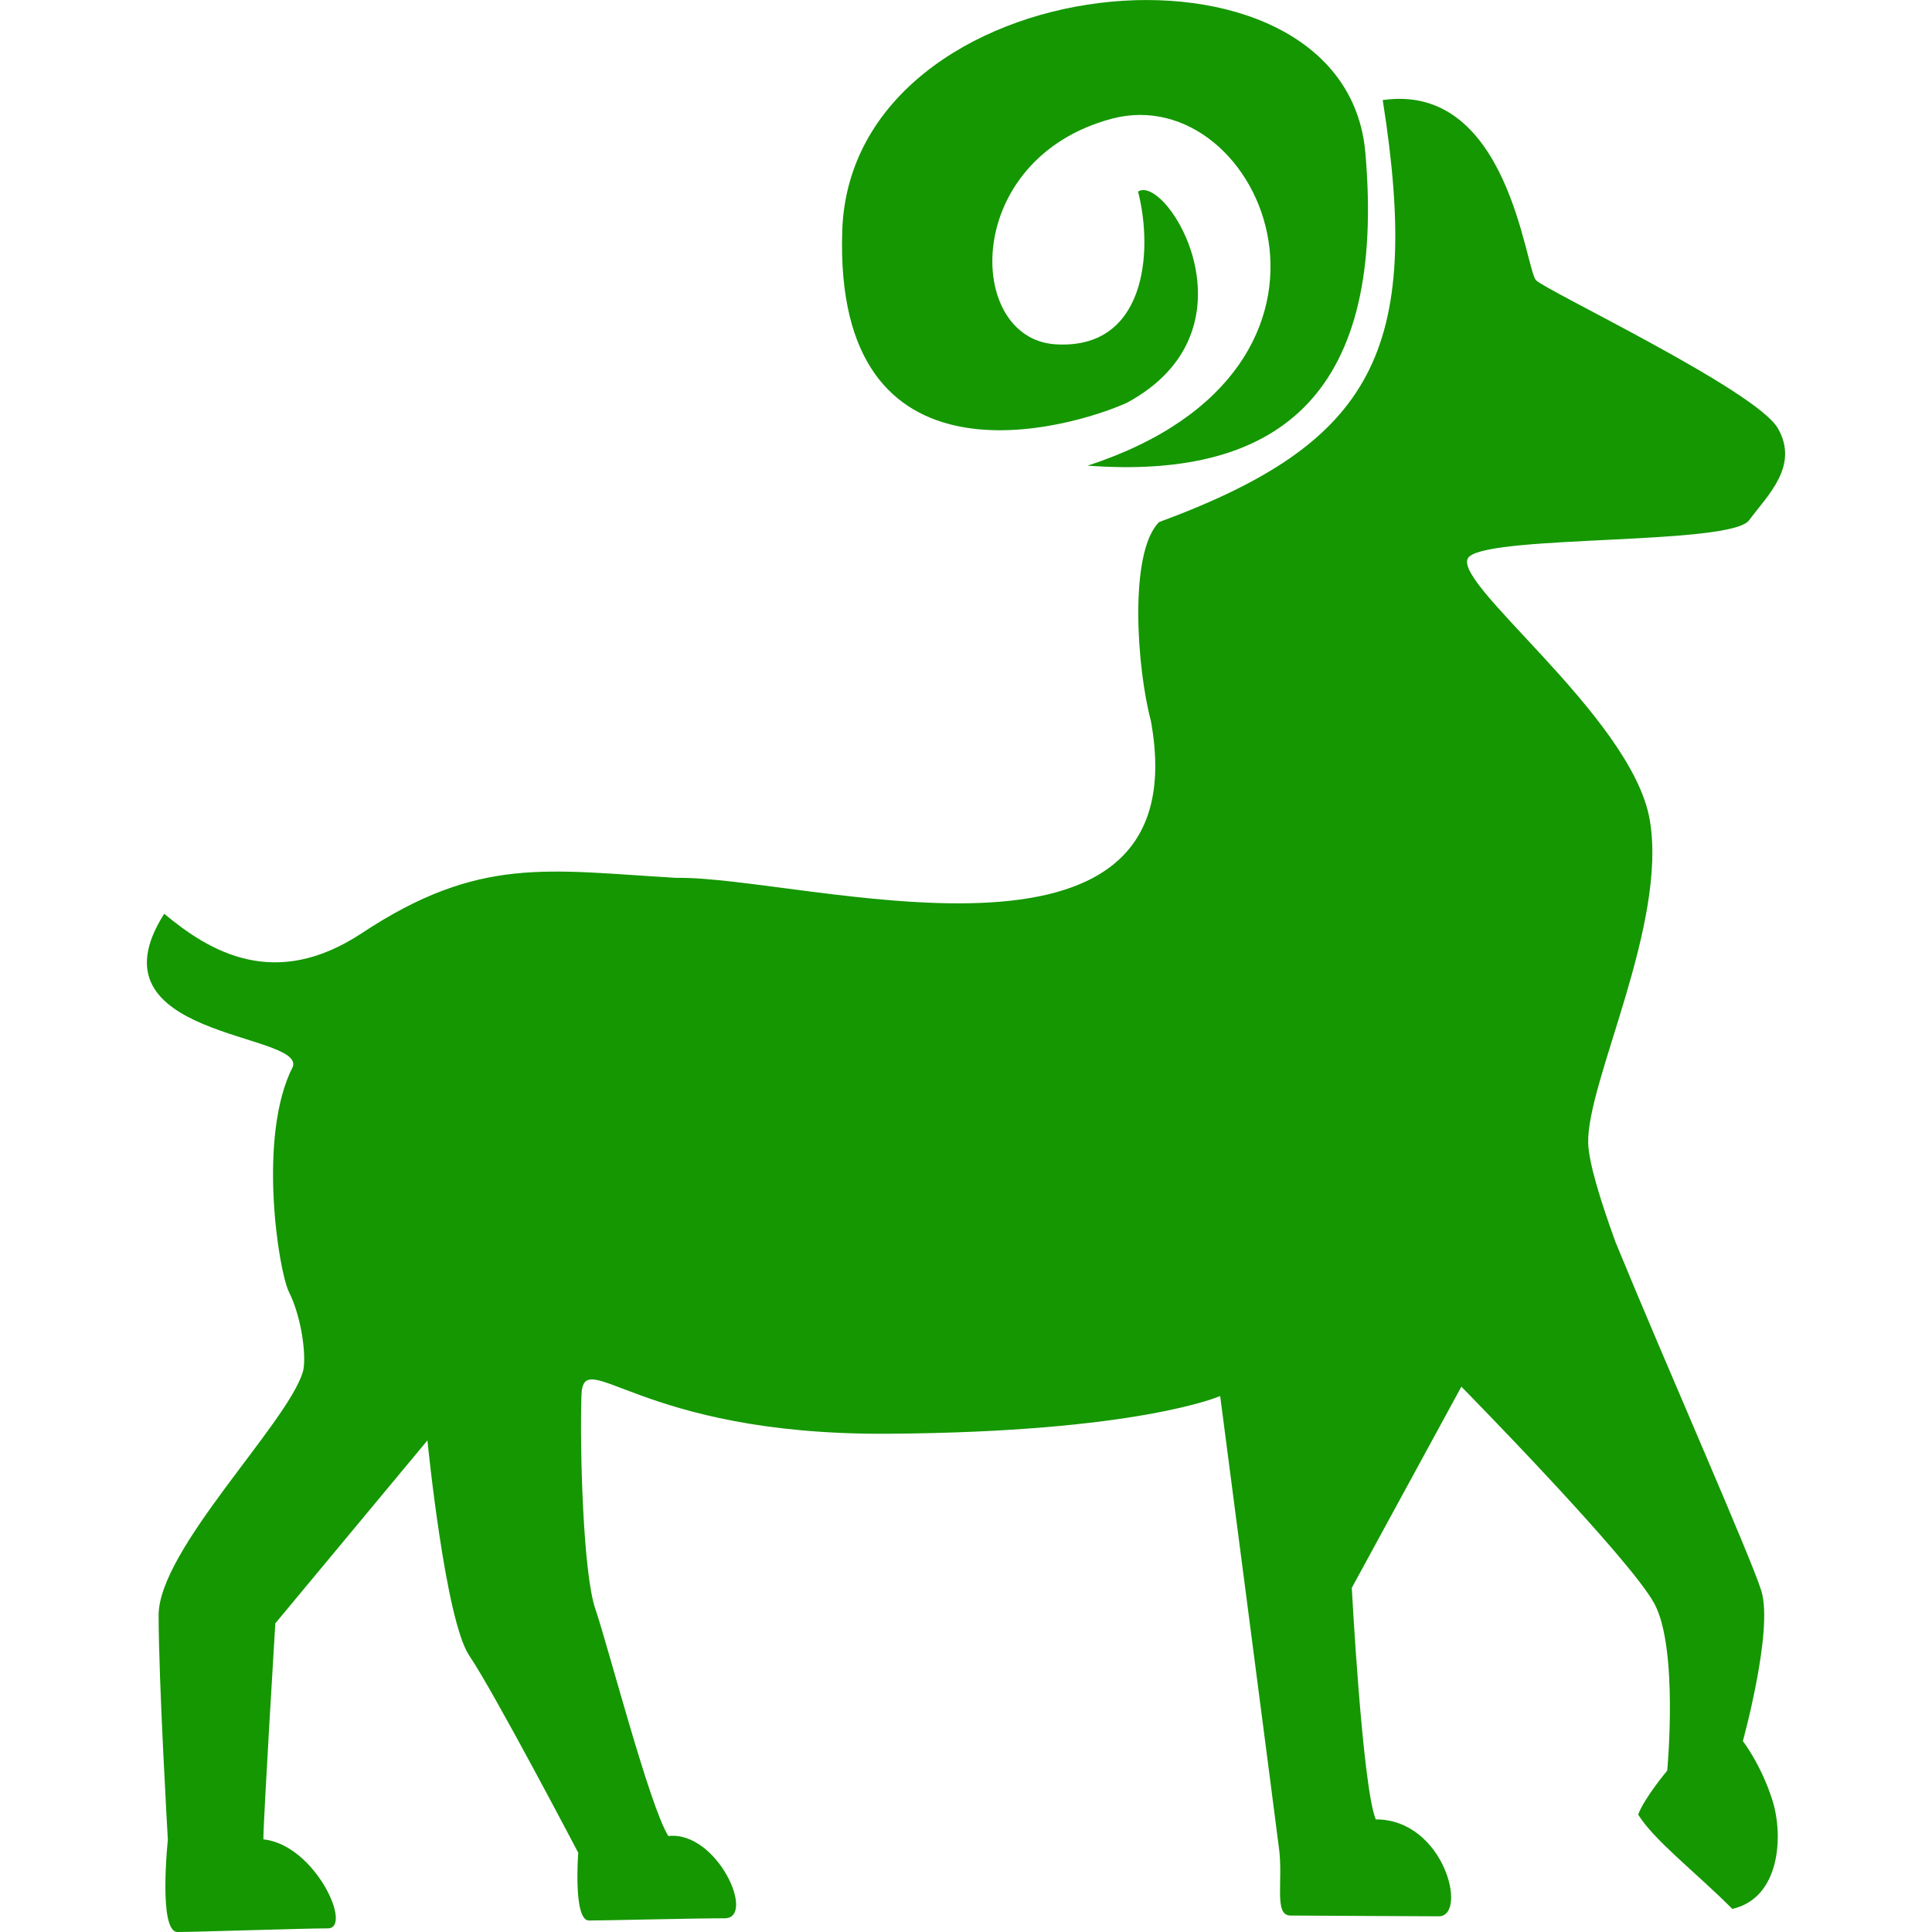 <?xml version="1.0" encoding="UTF-8"?>
<svg xmlns="http://www.w3.org/2000/svg" xmlns:xlink="http://www.w3.org/1999/xlink" width="50px" height="50px" viewBox="0 0 50 50" version="1.1">
<g id="surface1">
<path style=" stroke:none;fill-rule:nonzero;fill:rgb(7.843%,59.216%,0%);fill-opacity:1;" d="M 45.105 45.059 C 45.105 45.059 45.895 42.203 45.586 41.18 C 45.34 40.359 43.125 35.352 41.809 32.145 C 41.41 31.043 41.113 30.078 41.102 29.574 C 41.07 27.98 43.16 23.926 42.695 21.215 C 42.227 18.508 37.375 14.961 38.027 14.402 C 38.684 13.84 44.785 14.113 45.266 13.465 C 45.746 12.816 46.57 12.062 46.012 11.086 C 45.453 10.105 40.035 7.535 39.754 7.254 C 39.473 6.977 39.055 2.121 35.785 2.59 C 36.809 9.078 35.555 11.461 29.996 13.512 C 29.203 14.309 29.426 17.316 29.785 18.656 C 31.09 25.855 20.77 22.668 17.508 22.719 C 14.168 22.527 12.406 22.137 9.355 24.156 C 7.105 25.637 5.426 24.629 4.25 23.648 C 2.195 26.875 7.887 26.715 7.578 27.609 C 6.66 29.391 7.203 32.871 7.477 33.434 C 7.82 34.117 7.941 35.164 7.836 35.512 C 7.418 36.863 4.105 40.109 4.105 41.801 C 4.105 43.492 4.344 47.613 4.344 47.613 C 4.344 47.613 4.09 50 4.594 50 C 5.098 50 7.832 49.906 8.484 49.906 C 9.137 49.906 8.156 47.742 6.816 47.602 C 6.816 47.09 7.125 42.012 7.125 42.012 L 11.062 37.277 C 11.062 37.277 11.52 41.922 12.145 42.848 C 12.773 43.77 14.965 47.949 14.965 47.949 C 14.965 47.949 14.828 49.703 15.242 49.703 C 15.652 49.703 17.926 49.645 18.754 49.645 C 19.574 49.645 18.566 47.379 17.297 47.516 C 16.812 46.758 15.73 42.574 15.41 41.648 C 15.09 40.727 15.004 37.508 15.047 36.129 C 15.086 34.746 16.473 37.148 22.973 37.105 C 29.465 37.066 31.578 36.129 31.578 36.129 C 31.578 36.129 32.996 47 33.094 47.789 C 33.223 48.648 32.953 49.574 33.395 49.574 C 33.84 49.574 36.473 49.594 37.234 49.594 C 37.996 49.594 37.383 47.082 35.605 47.086 C 35.258 46.25 34.984 41.094 34.984 41.094 L 37.82 35.887 C 37.82 35.887 42.203 40.344 42.82 41.512 C 43.441 42.68 43.148 45.824 43.148 45.824 C 43.148 45.824 42.566 46.512 42.395 46.961 C 42.82 47.641 43.891 48.457 44.832 49.402 C 46.07 49.125 46.164 47.508 45.867 46.582 C 45.57 45.652 45.105 45.059 45.105 45.059 Z M 45.105 45.059 "/>
<path style=" stroke:none;fill-rule:nonzero;fill:rgb(7.843%,59.216%,0%);fill-opacity:1;" d="M 29.16 10.426 C 32.691 8.523 30.195 4.488 29.453 4.957 C 29.859 6.547 29.637 9.066 27.305 8.91 C 24.973 8.75 24.895 4.102 28.781 3.07 C 32.672 2.047 35.895 9.531 28.145 12.051 C 33.219 12.426 35.867 10.09 35.336 3.957 C 34.809 -2.176 22.012 -0.93 21.797 5.98 C 21.574 12.891 27.699 11.082 29.16 10.426 Z M 29.16 10.426 "/>
</g>
</svg>
